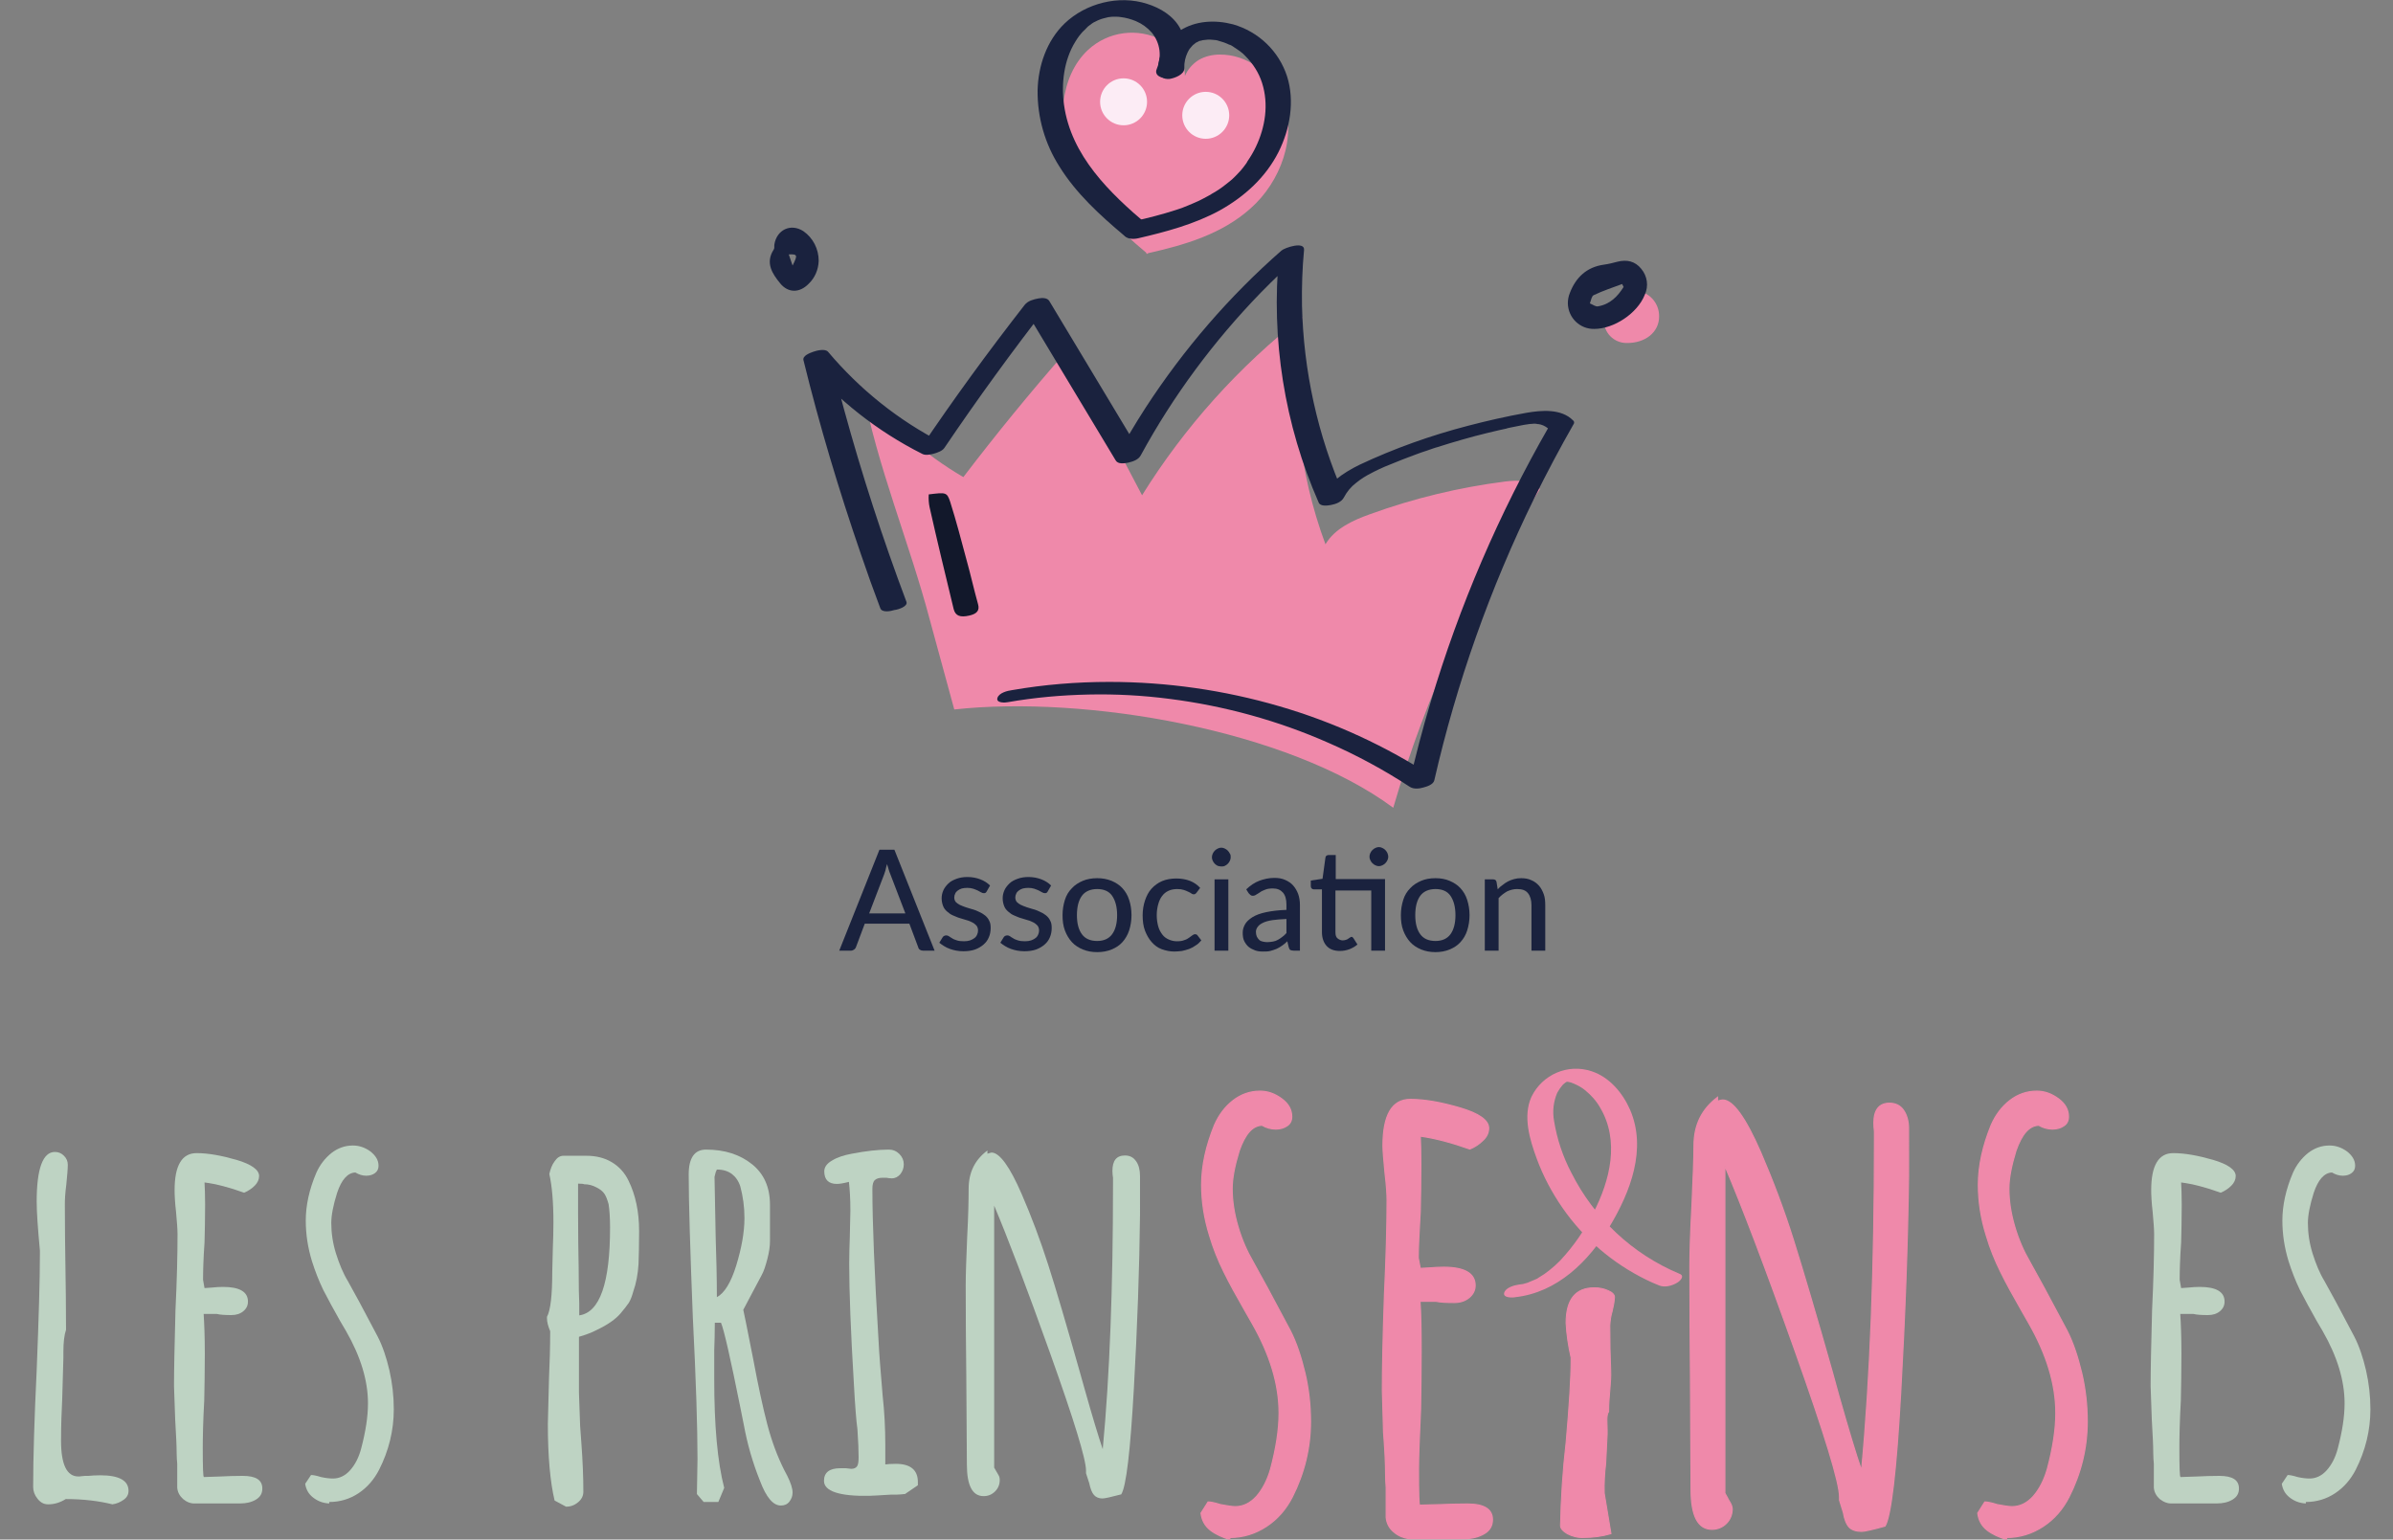 <?xml version="1.0" encoding="utf-8"?>
<!-- Generator: Adobe Illustrator 26.3.1, SVG Export Plug-In . SVG Version: 6.00 Build 0)  -->
<svg version="1.1" id="Calque_1" xmlns="http://www.w3.org/2000/svg" xmlns:xlink="http://www.w3.org/1999/xlink" x="0px" y="0px"
	 viewBox="0 0 815.5 524.7" style="enable-background:new 0 0 815.5 524.7;" xml:space="preserve">
<rect x="0" y="0" width="815.5" height="524.7" fill="#808080" stroke="none"/>
<style type="text/css">
	.st0{enable-background:new    ;}
	.st1{fill:#1A223E;}
	.st2{fill:#EF89AA;}
	.st3{fill:#FCECF5;}
	.st4{fill:#12182B;}
	.st5{fill:#BED3C3;}
	.st6{fill:none;stroke:#EF89AA;stroke-width:0.41;stroke-miterlimit:10;}
	.st7{fill:#BED2C2;}
	.st8{fill:#EF89AA;stroke:#EF89AA;stroke-width:0.34;stroke-miterlimit:10;}
</style>
<g class="st0">
	<path class="st1" d="M318.5,324h-3.9c-0.4,0-0.8-0.1-1.1-0.3c-0.3-0.2-0.5-0.5-0.6-0.9l-3-8h-15.2l-3,8c-0.1,0.3-0.3,0.6-0.6,0.8
		c-0.3,0.2-0.7,0.4-1.1,0.4h-4l13.7-34.4h5.1L318.5,324z M308.5,311.2l-5.1-13.3c-0.4-0.9-0.7-2.1-1.1-3.4c-0.2,0.7-0.4,1.3-0.5,1.9
		s-0.4,1.1-0.5,1.6l-5.1,13.3h12.3L308.5,311.2L308.5,311.2z"/>
	<path class="st1" d="M336.2,303.9c-0.1,0.2-0.3,0.4-0.4,0.4c-0.1,0.1-0.3,0.1-0.6,0.1c-0.3,0-0.5-0.1-0.9-0.3
		c-0.3-0.2-0.7-0.4-1.1-0.6s-1-0.4-1.5-0.6c-0.6-0.2-1.3-0.3-2.1-0.3c-0.7,0-1.3,0.1-1.8,0.2c-0.6,0.2-1,0.4-1.4,0.7
		s-0.7,0.6-0.9,1.1c-0.2,0.4-0.3,0.8-0.3,1.3c0,0.6,0.2,1.1,0.5,1.5c0.4,0.4,0.8,0.7,1.4,1s1.2,0.5,2,0.8c0.7,0.2,1.5,0.5,2.3,0.7
		s1.5,0.5,2.3,0.9c0.7,0.3,1.4,0.7,2,1.2s1.1,1.1,1.4,1.8c0.4,0.7,0.5,1.5,0.5,2.5c0,1.1-0.2,2.2-0.6,3.1c-0.4,1-1,1.8-1.8,2.5
		s-1.8,1.3-2.9,1.7s-2.5,0.6-4,0.6c-1.7,0-3.2-0.3-4.6-0.8s-2.6-1.3-3.6-2.1l1.1-1.8c0.1-0.2,0.3-0.4,0.5-0.5s0.4-0.2,0.8-0.2
		c0.3,0,0.6,0.1,0.9,0.3c0.3,0.2,0.7,0.5,1.1,0.7c0.4,0.3,1,0.5,1.6,0.7s1.4,0.3,2.4,0.3c0.8,0,1.5-0.1,2.1-0.3
		c0.6-0.2,1.1-0.5,1.5-0.8s0.7-0.7,0.9-1.2c0.2-0.4,0.3-0.9,0.3-1.4c0-0.6-0.2-1.2-0.5-1.6c-0.4-0.4-0.8-0.8-1.4-1.1
		c-0.6-0.3-1.2-0.6-2-0.8c-0.8-0.2-1.5-0.5-2.3-0.7s-1.5-0.6-2.3-0.9s-1.4-0.8-2-1.3s-1.1-1.1-1.4-1.9s-0.5-1.6-0.5-2.7
		c0-0.9,0.2-1.8,0.6-2.7s1-1.6,1.7-2.3c0.7-0.7,1.7-1.2,2.8-1.6s2.3-0.6,3.7-0.6c1.6,0,3.1,0.3,4.4,0.8s2.4,1.2,3.3,2.1L336.2,303.9
		z"/>
	<path class="st1" d="M357,303.9c-0.1,0.2-0.3,0.4-0.4,0.4c-0.1,0.1-0.3,0.1-0.6,0.1c-0.3,0-0.5-0.1-0.9-0.3
		c-0.3-0.2-0.7-0.4-1.1-0.6s-1-0.4-1.5-0.6c-0.6-0.2-1.3-0.3-2.1-0.3c-0.7,0-1.3,0.1-1.8,0.2c-0.6,0.2-1,0.4-1.4,0.7
		s-0.7,0.6-0.9,1.1c-0.2,0.4-0.3,0.8-0.3,1.3c0,0.6,0.2,1.1,0.5,1.5c0.4,0.4,0.8,0.7,1.4,1s1.2,0.5,2,0.8c0.7,0.2,1.5,0.5,2.3,0.7
		s1.5,0.5,2.3,0.9c0.7,0.3,1.4,0.7,2,1.2s1.1,1.1,1.4,1.8c0.4,0.7,0.5,1.5,0.5,2.5c0,1.1-0.2,2.2-0.6,3.1c-0.4,1-1,1.8-1.8,2.5
		s-1.8,1.3-2.9,1.7s-2.5,0.6-4,0.6c-1.7,0-3.2-0.3-4.6-0.8s-2.6-1.3-3.6-2.1l1.1-1.8c0.1-0.2,0.3-0.4,0.5-0.5s0.4-0.2,0.8-0.2
		c0.3,0,0.6,0.1,0.9,0.3c0.3,0.2,0.7,0.5,1.1,0.7c0.4,0.3,1,0.5,1.6,0.7s1.4,0.3,2.4,0.3c0.8,0,1.5-0.1,2.1-0.3
		c0.6-0.2,1.1-0.5,1.5-0.8s0.7-0.7,0.9-1.2c0.2-0.4,0.3-0.9,0.3-1.4c0-0.6-0.2-1.2-0.5-1.6c-0.4-0.4-0.8-0.8-1.4-1.1
		c-0.6-0.3-1.2-0.6-2-0.8c-0.8-0.2-1.5-0.5-2.3-0.7s-1.5-0.6-2.3-0.9s-1.4-0.8-2-1.3s-1.1-1.1-1.4-1.9s-0.5-1.6-0.5-2.7
		c0-0.9,0.2-1.8,0.6-2.7s1-1.6,1.7-2.3c0.7-0.7,1.7-1.2,2.8-1.6s2.3-0.6,3.7-0.6c1.6,0,3.1,0.3,4.4,0.8s2.4,1.2,3.3,2.1L357,303.9z"
		/>
	<path class="st1" d="M373.9,299.3c1.8,0,3.4,0.3,4.9,0.9c1.4,0.6,2.7,1.4,3.7,2.5s1.8,2.4,2.3,4c0.5,1.5,0.8,3.3,0.8,5.2
		s-0.3,3.6-0.8,5.2c-0.5,1.5-1.3,2.9-2.3,4s-2.2,1.9-3.7,2.5c-1.4,0.6-3.1,0.9-4.9,0.9s-3.4-0.3-4.9-0.9c-1.4-0.6-2.7-1.4-3.7-2.5
		s-1.8-2.4-2.4-4s-0.8-3.3-0.8-5.2s0.3-3.6,0.8-5.2s1.3-2.9,2.4-4c1-1.1,2.3-1.9,3.7-2.5C370.4,299.6,372.1,299.3,373.9,299.3z
		 M373.9,320.7c2.3,0,4-0.8,5.1-2.3s1.7-3.7,1.7-6.5s-0.6-5-1.7-6.6s-2.9-2.3-5.1-2.3c-2.3,0-4.1,0.8-5.2,2.3s-1.7,3.7-1.7,6.6
		s0.6,5,1.7,6.5S371.5,320.7,373.9,320.7z"/>
	<path class="st1" d="M407.8,304.2c-0.1,0.2-0.3,0.3-0.4,0.4s-0.3,0.2-0.6,0.2s-0.5-0.1-0.8-0.3c-0.3-0.2-0.6-0.4-1.1-0.6
		c-0.4-0.2-0.9-0.4-1.5-0.6s-1.3-0.3-2.2-0.3c-1.1,0-2.2,0.2-3,0.6c-0.9,0.4-1.6,1-2.2,1.8s-1,1.7-1.3,2.8c-0.3,1.1-0.5,2.3-0.5,3.7
		c0,1.4,0.2,2.7,0.5,3.8c0.3,1.1,0.8,2,1.4,2.8s1.3,1.3,2.2,1.7s1.8,0.6,2.8,0.6s1.8-0.1,2.5-0.4c0.7-0.2,1.2-0.5,1.6-0.8
		s0.8-0.6,1.1-0.8c0.3-0.2,0.6-0.4,0.9-0.4c0.4,0,0.7,0.1,0.9,0.4l1.3,1.7c-0.6,0.7-1.2,1.3-1.9,1.7c-0.7,0.5-1.4,0.9-2.2,1.2
		c-0.8,0.3-1.6,0.5-2.5,0.7c-0.9,0.1-1.7,0.2-2.6,0.2c-1.5,0-2.9-0.3-4.3-0.8s-2.5-1.4-3.4-2.4c-1-1.1-1.7-2.4-2.3-3.9
		c-0.6-1.6-0.8-3.3-0.8-5.3c0-1.8,0.3-3.5,0.8-5s1.2-2.9,2.2-4s2.2-2,3.6-2.6s3.1-0.9,4.9-0.9c1.7,0,3.3,0.3,4.6,0.8
		s2.5,1.3,3.5,2.4L407.8,304.2z"/>
	<path class="st1" d="M419.4,292.2c0,0.4-0.1,0.8-0.3,1.2s-0.4,0.7-0.7,1c-0.3,0.3-0.6,0.5-1,0.7s-0.8,0.2-1.2,0.2
		c-0.4,0-0.8-0.1-1.2-0.2c-0.4-0.2-0.7-0.4-1-0.7c-0.3-0.3-0.5-0.6-0.7-1s-0.3-0.8-0.3-1.2c0-0.4,0.1-0.9,0.3-1.3
		c0.2-0.4,0.4-0.7,0.7-1c0.3-0.3,0.6-0.5,1-0.7s0.8-0.3,1.2-0.3c0.4,0,0.8,0.1,1.2,0.3c0.4,0.2,0.7,0.4,1,0.7c0.3,0.3,0.5,0.6,0.7,1
		C419.4,291.3,419.4,291.7,419.4,292.2z M418.6,299.7V324h-4.7v-24.3H418.6z"/>
</g>
<g class="st0">
	<path class="st1" d="M424.7,303.1c1.4-1.3,2.8-2.3,4.4-2.9s3.3-1,5.2-1c1.4,0,2.6,0.2,3.7,0.7s2,1.1,2.7,1.9s1.3,1.8,1.7,2.9
		c0.4,1.1,0.6,2.4,0.6,3.8V324h-2.1c-0.5,0-0.8-0.1-1.1-0.2s-0.4-0.4-0.6-0.9l-0.5-2.1c-0.6,0.6-1.2,1.1-1.8,1.5s-1.2,0.8-1.9,1.1
		s-1.4,0.5-2.1,0.7c-0.8,0.2-1.6,0.2-2.5,0.2c-1,0-1.9-0.1-2.7-0.4s-1.6-0.7-2.2-1.2s-1.1-1.2-1.5-2s-0.5-1.8-0.5-2.9
		c0-1,0.3-1.9,0.8-2.8s1.4-1.7,2.5-2.4s2.7-1.3,4.6-1.7c1.9-0.4,4.2-0.7,7-0.8v-1.8c0-1.8-0.4-3.2-1.2-4.1c-0.8-0.9-1.9-1.4-3.4-1.4
		c-1,0-1.9,0.1-2.6,0.4s-1.3,0.5-1.8,0.9c-0.5,0.3-0.9,0.6-1.3,0.8c-0.4,0.3-0.8,0.4-1.2,0.4c-0.3,0-0.6-0.1-0.8-0.3
		s-0.4-0.4-0.6-0.6L424.7,303.1z M438.4,313.2c-1.9,0.1-3.5,0.2-4.8,0.4c-1.3,0.2-2.4,0.5-3.2,0.9s-1.4,0.8-1.8,1.4
		c-0.4,0.5-0.6,1.1-0.6,1.7s0.1,1.1,0.3,1.6c0.2,0.4,0.5,0.8,0.8,1.1c0.3,0.3,0.7,0.5,1.2,0.6s1,0.2,1.5,0.2c0.7,0,1.4-0.1,2-0.2
		s1.2-0.3,1.7-0.6c0.5-0.3,1-0.6,1.5-1s1-0.8,1.4-1.3V313.2z"/>
</g>
<g class="st0">
	<path class="st1" d="M472,324h-4.7v-20.5h-12.2v14.2c0,1,0.2,1.7,0.7,2.1s1.1,0.7,1.8,0.7c0.4,0,0.8-0.1,1.1-0.2s0.6-0.2,0.8-0.4
		c0.2-0.1,0.4-0.3,0.6-0.4s0.3-0.2,0.4-0.2c0.2,0,0.3,0,0.4,0.1s0.2,0.2,0.3,0.3l1.4,2.2c-0.8,0.7-1.7,1.2-2.7,1.6
		c-1.1,0.4-2.1,0.6-3.3,0.6c-2,0-3.5-0.6-4.5-1.7s-1.6-2.7-1.6-4.7v-14.6h-2.8c-0.3,0-0.5-0.1-0.7-0.3c-0.2-0.2-0.3-0.4-0.3-0.8
		v-1.9l4-0.6l1-7.3c0.1-0.3,0.2-0.5,0.4-0.6s0.4-0.2,0.7-0.2h2.4v8.2H472V324z M473.1,292c0,0.4-0.1,0.8-0.3,1.2
		c-0.2,0.4-0.4,0.7-0.7,1c-0.3,0.3-0.6,0.5-1,0.7s-0.8,0.3-1.2,0.3c-0.4,0-0.8-0.1-1.2-0.3s-0.7-0.4-1-0.7c-0.3-0.3-0.5-0.6-0.7-1
		s-0.3-0.8-0.3-1.2c0-0.4,0.1-0.9,0.3-1.3c0.2-0.4,0.4-0.7,0.7-1c0.3-0.3,0.6-0.5,1-0.7s0.8-0.3,1.2-0.3c0.4,0,0.8,0.1,1.2,0.3
		s0.7,0.4,1,0.7c0.3,0.3,0.5,0.6,0.7,1C473,291.2,473.1,291.6,473.1,292z"/>
	<path class="st1" d="M489.2,299.3c1.8,0,3.4,0.3,4.8,0.9s2.7,1.4,3.7,2.5s1.8,2.4,2.3,4s0.8,3.3,0.8,5.2s-0.3,3.6-0.8,5.2
		s-1.3,2.9-2.3,4s-2.2,1.9-3.7,2.5c-1.4,0.6-3.1,0.9-4.8,0.9c-1.8,0-3.4-0.3-4.9-0.9c-1.4-0.6-2.7-1.4-3.7-2.5s-1.8-2.4-2.4-4
		s-0.8-3.3-0.8-5.2s0.3-3.6,0.8-5.2s1.3-2.9,2.4-4c1-1.1,2.3-1.9,3.7-2.5C485.7,299.6,487.3,299.3,489.2,299.3z M489.2,320.7
		c2.3,0,4-0.8,5.1-2.3s1.7-3.7,1.7-6.5s-0.6-5-1.7-6.6s-2.9-2.3-5.1-2.3c-2.3,0-4.1,0.8-5.2,2.3s-1.7,3.7-1.7,6.6s0.6,5,1.7,6.5
		S486.8,320.7,489.2,320.7z"/>
	<path class="st1" d="M510.4,303.1c0.5-0.6,1.1-1.1,1.7-1.5c0.6-0.5,1.2-0.9,1.8-1.2c0.6-0.3,1.3-0.6,2.1-0.8
		c0.7-0.2,1.5-0.3,2.4-0.3c1.3,0,2.5,0.2,3.5,0.7c1,0.4,1.9,1.1,2.6,1.9c0.7,0.8,1.2,1.8,1.6,2.9c0.4,1.1,0.5,2.4,0.5,3.8V324h-4.7
		v-15.5c0-1.7-0.4-3.1-1.2-4.1s-2-1.4-3.7-1.4c-1.2,0-2.3,0.3-3.4,0.8c-1,0.6-2,1.3-2.9,2.3V324H506v-24.3h2.8
		c0.7,0,1.1,0.3,1.2,0.9L510.4,303.1z"/>
</g>
<path class="st2" d="M437.1,33.6c-3.6-8.9-12.4-15.1-21.4-15c-2.6,0-5.1,0.6-7.3,1.9c-2,1.3-3.7,3.2-4.6,5.4c0-2.5-0.7-4.9-2-7
	c-1.5-2.2-3.5-3.9-5.8-5.2c-8.3-4.4-18.4-3-25.2,3.3c-9.8,9.1-10.8,26-5.4,38.8c5.3,12.6,15.3,22,25.3,30.4l-0.1,0.3l0.3-0.1
	l0.2,0.2l0.1-0.3c12.5-2.8,25.2-6.5,35-15.3C436.3,62.1,442.3,46.4,437.1,33.6z"/>
<circle class="st3" cx="382.9" cy="34.7" r="8"/>
<circle class="st3" cx="410.9" cy="39.3" r="8"/>
<path class="st1" d="M403.6,23.3c-0.1-1.9,0.3-3.7,1.1-5.4c0.3-0.6,0.6-1.2,1.1-1.7c0.3-0.4,0.6-0.7,1-1.1c-0.5,0.5,0.6-0.4,0.8-0.6
	c0.3-0.3-0.1,0-0.1,0.1c0.2-0.1,0.5-0.3,0.8-0.4c0.8-0.4,0.3-0.1,0-0.1c0.3-0.1,0.5-0.2,0.8-0.2l0.8-0.2c-0.1,0-0.7,0.1-0.1,0
	s1.3-0.1,1.9-0.2h0.8c-0.2,0-0.9-0.1-0.1,0c0.4,0,0.8,0.1,1.2,0.1s0.9,0.1,1.4,0.2s-0.1,0-0.1,0c0.3,0.1,0.7,0.2,1,0.3
	c0.8,0.2,1.6,0.5,2.3,0.8c0.1,0.1,1.3,0.6,0.8,0.3c0.5,0.2,1,0.5,1.4,0.8c0.8,0.5,1.5,1,2.2,1.5c0.3,0.3,0.7,0.5,1,0.8l0.5,0.5
	c0.2,0.2,0,0,0.3,0.3c2.6,2.6,4.6,5.7,5.7,9.2c2.3,7.2,1.1,15-2.1,21.7c-0.8,1.7-1.8,3.4-2.9,5c-0.3,0.5,0.2-0.3-0.1,0.2l-0.3,0.5
	c-0.3,0.4-0.6,0.8-0.9,1.2c-0.6,0.8-1.2,1.5-1.9,2.2s-1.2,1.3-1.9,1.9c-0.5,0.5,0.5-0.4-0.1,0.1l-0.6,0.5c-0.5,0.4-1,0.8-1.5,1.2
	c-0.8,0.6-1.5,1.2-2.3,1.7c-0.5,0.3-0.9,0.6-1.4,0.9l-0.7,0.4c-0.1,0-1,0.6-0.6,0.4s-0.2,0.1-0.2,0.1l-1.1,0.6
	c-0.5,0.3-1,0.5-1.5,0.8c-1.1,0.6-2.2,1.1-3.4,1.6s-2.3,1-3.4,1.4c0,0-0.7,0.3-0.2,0.1s-0.5,0.2-0.6,0.2l-1.8,0.6
	c-4.6,1.5-9.4,2.7-14.2,3.8c-1.7,0.4-4.1,2-3.6,4.1s3.5,2.1,5.1,1.7c9.5-2.2,19.2-4.8,27.8-9.5c8.4-4.7,15.6-11.2,20-19.9
	c3.9-7.8,5.6-17.3,2.9-25.8c-2.8-8.6-9.7-15.2-18.4-17.7c-6.1-1.6-12.8-1.3-18.2,2.2c-4.6,3-7.4,8.1-7.4,13.6c0,2.1,2.1,3,4,2.8
	C400.4,26.6,403.6,25.4,403.6,23.3L403.6,23.3z"/>
<path class="st1" d="M402.5,23.7c2.2-4.4,2.1-9.6-0.3-14c-2.3-4.3-6.8-7-11.3-8.4C381.3-1.8,370,1.1,362.8,8
	c-6.1,5.9-9,14.4-9.2,22.8c-0.1,9.2,2.5,18.2,7.4,25.9c5.7,9.2,13.8,16.6,22,23.5c1.6,1.3,4,1.2,5.8,0.3c1-0.5,3.9-2.5,2.2-3.9
	c-12.8-10.8-26-23.5-28.4-40.9c-1-7.3,0-15.2,3.8-21.4c0.4-0.7,0.9-1.4,1.4-2.1c0.3-0.4-0.3,0.3,0.1-0.1l0.4-0.5
	c0.3-0.4,0.7-0.8,1-1.1s0.7-0.6,1-1l0.4-0.4c0.5-0.4-0.4,0.3,0.1-0.1s0.8-0.6,1.2-0.9c0.2-0.1,0.4-0.3,0.6-0.4s0.7-0.4,0.2-0.1
	c0.9-0.5,1.8-0.9,2.7-1.2c-0.8,0.3,0,0,0.4-0.1s1.1-0.3,1.6-0.4c0.8-0.2,0.1,0-0.1,0l0.7-0.1c0.5-0.1,1-0.1,1.5-0.1c0.2,0,0.8,0,0,0
	c0.2,0,0.5,0,0.7,0c0.5,0,1,0,1.5,0.1c1.8,0.2,3.6,0.7,5.3,1.4c2.1,0.9,3.9,2.2,5.4,3.9c2.9,3.5,3.5,8.2,1.7,12.4
	c-0.8,1.8,0.8,2.9,2.5,3S401.6,25.7,402.5,23.7L402.5,23.7z"/>
<path class="st2" d="M316.8,211c-6.9-26.1-18-52.4-22.9-79c9.3,12.4,21,22.8,34.4,30.6c11.2-14.7,22.9-29,35.1-42.9l25.8,49.1
	c14.5-23.3,33-43.9,54.6-60.8c-4,26.1-1.3,52.8,7.9,77.5c3.2-5.4,9.4-8.2,15.3-10.3c14.9-5.4,30.3-9.1,46-11.1
	c4.2-0.5,9.1-0.6,11.8,2.6c-21.9,33.5-38.8,70.1-50,108.6c-36-26.7-105.1-38.4-149.6-33.5"/>
<path class="st2" d="M554.3,116.9c-4.3,0-7.8-3.5-7.7-7.8c0-0.1,0-0.2,0-0.3c0.2-5,5.7-9.9,10.8-9.7c4.6,0.3,8.1,4.2,8,8.8
	C565.4,113.2,560.7,117,554.3,116.9z"/>
<path class="st1" d="M543.3,112.1c-4.9,0.1-8.9-3.8-9-8.7c0-1.2,0.2-2.4,0.7-3.6c2-5.2,5.7-8.8,11.6-9.6c1.5-0.2,3.1-0.6,4.6-1
	c3.2-0.8,6-0.2,8.1,2.4c2.1,2.5,2.6,5.9,1.2,8.9C558,106.8,550,112.1,543.3,112.1z M553.3,97.8l-0.5-1c-3.2,1.2-6.6,2.3-9.7,3.8
	c-0.7,0.3-0.9,1.8-1.3,2.8c1,0.4,2,1.2,2.8,1C548.7,103.7,551.3,101,553.3,97.8L553.3,97.8z"/>
<path class="st1" d="M279,88.9c-0.1,3-1.3,5.8-3.4,7.8c-3.1,3.2-7,3.2-9.7-0.1s-5.2-7-2.2-11.6c0.3-0.4,0.1-1.1,0.2-1.7
	c0.8-5,5.6-7.3,9.9-4.5C277.1,81.1,279,84.9,279,88.9z M270.1,90.5c1.8-3.6,1.7-3.9-1.3-3.8L270.1,90.5z"/>
<path class="st4" d="M316.5,168.5c5.8-0.7,6.2-0.8,7.3,2.5c2.1,6.6,3.8,13.2,5.6,19.9c1.4,5,2.5,10,3.9,15c0.6,2.1-0.3,3.3-3,3.9
	c-3.1,0.7-4.7,0.1-5.3-2.2c-2.8-11.6-5.6-23.1-8.2-34.7C316.5,171.5,316.4,170,316.5,168.5z"/>
<path class="st1" d="M308.9,205.1c-8.1-21.5-15.2-43.4-21.3-65.7c-1.7-6.3-3.4-12.6-4.9-19l-8.4,2.8c11.1,13.1,24.7,23.8,40,31.5
	c1.1,0.6,2.9,0.2,4-0.1s2.8-0.9,3.5-1.9c11.3-16.7,23.2-33.1,35.6-49L349,105l31.2,51.9c0.8,1.4,2.9,1,4.2,0.8
	c1.7-0.4,3.6-1,4.4-2.6c11-20.2,24.8-38.8,40.8-55.3c4.5-4.6,9.2-9.1,14-13.3l-7.7,0.2c-2.8,28.9,1.8,58,13.5,84.6
	c0.6,1.4,3.1,1,4.2,0.8c1.6-0.3,3.6-1,4.4-2.6c1-1.9,2.4-3.6,4.1-4.9c1.7-1.4,3.5-2.5,5.5-3.5c0.5-0.3,1-0.5,1.6-0.8
	c-0.7,0.3,0.5-0.2,0.8-0.4c1.3-0.6,2.7-1.2,4-1.7c2.7-1.1,5.4-2.2,8.2-3.2c1.3-0.5,2.7-1,4-1.4l2-0.7l0.9-0.3l0.7-0.2
	c2.9-0.9,5.7-1.8,8.6-2.6c2.7-0.8,5.5-1.5,8.3-2.2c1.4-0.3,2.8-0.7,4.2-1l2.3-0.5c0.1,0,0.9-0.2,0.2-0.1l1.4-0.3
	c1.5-0.3,3-0.6,4.5-0.9c0.7-0.1,1.3-0.2,2-0.3c0.2,0,1-0.1,0.2,0l1.1-0.1h0.7c-0.6,0,0.5,0,0.5,0.1c0.4,0,0.9,0.1,1.3,0.2
	c1.1,0.3,2.2,1,3,1.8l-0.3-1c-17,29.6-30.5,61-40.2,93.6c-2.8,9.2-5.2,18.6-7.4,28l8.4-2.2c-16.2-10.6-34-18.8-52.6-24.2
	c-18.8-5.5-38.4-8.3-58-8.3c-11.1,0-22.2,0.9-33.1,2.8c-1.5,0.2-4.5,0.9-5,2.7s2.8,1.6,3.6,1.4c9.1-1.6,18.3-2.4,27.5-2.6
	c9.3-0.2,18.5,0.3,27.7,1.5c18.7,2.4,36.9,7.4,54.1,15c9.6,4.2,18.9,9.2,27.7,15c1.3,0.8,3.2,0.6,4.5,0.2c1.2-0.3,3.5-1,3.8-2.5
	c7.6-33.2,19-65.4,34-96c4.3-8.7,8.8-17.2,13.6-25.6c0.1-0.4,0-0.8-0.3-1c-4-4.1-10.8-3.5-16-2.6c-6.7,1.2-13.3,2.7-19.8,4.4
	c-12.7,3.3-25.1,7.7-37,13.3c-5.7,2.8-11,6.5-14,12.1l8.7-1.8c-9-20.4-13.8-42.4-14.3-64.6c-0.1-6.3,0.1-12.6,0.7-18.9
	c0.3-3.1-6.6-0.8-7.7,0.2c-17.8,15.6-33.3,33.6-46.2,53.4c-3.7,5.7-7.1,11.5-10.4,17.5l8.7-1.8l-31.2-51.9c-0.7-1.2-2.5-1.1-3.7-0.9
	c-1.6,0.3-3.6,0.8-4.7,2.2c-12.4,15.9-24.3,32.2-35.6,49l7.5-2c-14.9-7.6-28.1-18.2-38.9-31c-1-1.2-4-0.4-5.1,0s-3.6,1.3-3.3,2.8
	c5.5,22.4,12.1,44.4,19.6,66.2c2.1,6.2,4.3,12.3,6.6,18.4c0.6,1.6,3.6,1,4.8,0.6C306,207.8,309.5,206.7,308.9,205.1L308.9,205.1z"/>
<g class="st0">
	<path class="st5" d="M22.4,510.9c-1.9,1.2-3.9,1.8-6,1.8c-1.4,0-2.6-0.6-3.6-1.9c-1-1.2-1.5-2.6-1.5-4c0-9.9,0.4-23.2,1.2-39.8
		c0.7-17.6,1.1-30.8,1.1-39.6v-1.2c-0.7-7.5-1.1-13-1.1-16.7c0-11.2,2.1-16.9,6.2-16.9c1.2,0,2.2,0.4,3.1,1.3s1.3,1.9,1.3,3.1
		c0,1.4-0.2,3.7-0.5,6.7c-0.4,3-0.5,5.2-0.5,6.7c0,7.9,0.1,15.1,0.2,21.5c0.1,6.3,0.2,13.4,0.2,21.3c-0.6,1.8-0.9,4.3-0.9,7.5v2.1
		l-0.4,14c-0.2,4.1-0.4,8.9-0.4,14.2c0,8.2,2,12.2,5.9,12.2c0.2,0,0.6,0,1.2-0.1c0.5-0.1,1.3-0.1,2.2-0.1c1.1-0.1,2.4-0.2,4.1-0.2
		c6.4,0,9.6,1.8,9.6,5.3c0,1.2-0.5,2.2-1.6,3s-2.4,1.4-3.9,1.6C33.9,511.6,28.6,510.9,22.4,510.9z"/>
	<path class="st5" d="M62.4,510.9c-1.2-1.1-1.9-2.4-2-3.9v-4.6v-3.5c-0.1-1.1-0.2-2.3-0.2-3.7c0-2.5-0.2-6.3-0.5-11.4l-0.4-11.4
		c0-5.8,0.2-14.4,0.5-25.9c0.5-10.3,0.7-18.9,0.7-25.9c0-1.7-0.2-4.1-0.5-7.5c-0.4-3.4-0.5-5.9-0.5-7.5c0-8.4,2.5-12.6,7.5-12.6
		c3.9,0,8.4,0.8,13.6,2.3c5.1,1.5,7.7,3.4,7.7,5.5c0,1.2-0.5,2.3-1.5,3.3s-2.2,1.8-3.6,2.4c-5-1.8-9.5-3-13.5-3.5
		c0.1,1.8,0.2,4.3,0.2,7.6c0,4.7-0.1,9-0.2,12.8c-0.4,5.7-0.5,9.9-0.5,12.8l0.5,2.8l2.8-0.2c0.9-0.1,2.1-0.2,3.5-0.2
		c5.7,0,8.5,1.7,8.5,5c0,1.3-0.5,2.4-1.6,3.3s-2.4,1.3-4.1,1.3c-2.1,0-3.8-0.1-5-0.4h-4.4c0.2,3.1,0.4,7.6,0.4,13.5
		s-0.1,11.2-0.2,16c-0.4,7.2-0.5,12.6-0.5,16.2c0,6.6,0.1,9.9,0.4,9.9l5.9-0.2c2-0.1,4.4-0.2,7.3-0.2c4.5,0,6.7,1.4,6.7,4.3
		c0,1.7-0.7,2.9-2.2,3.8s-3.3,1.3-5.4,1.3H66.6C65,512.5,63.6,511.9,62.4,510.9z"/>
	<path class="st5" d="M106.6,510.3c-1.5-1.2-2.3-2.7-2.6-4.6l2-3c0.7,0,1.8,0.2,3.4,0.7c1.8,0.4,3.1,0.5,4.1,0.5
		c2.1,0,4.1-0.9,5.8-2.8c1.7-1.9,3-4.4,3.8-7.5c1.5-5.7,2.3-10.8,2.3-15.3c0-7.8-2.5-16-7.5-24.7l-2-3.4c-2.2-3.9-4.1-7.4-5.7-10.5
		c-1.5-3.1-2.8-6.4-3.9-9.9c-1.4-4.6-2.1-9.2-2.1-13.8c0-5.2,1.2-10.7,3.6-16.3c1.2-2.7,2.9-4.9,5.1-6.7c2.2-1.7,4.6-2.6,7.4-2.6
		c2.1,0,4.1,0.7,5.9,2c1.8,1.4,2.8,3,2.8,4.9c0,1.1-0.4,1.9-1.2,2.5s-1.8,0.9-3,0.9c-1.3,0-2.5-0.4-3.7-1.1
		c-2.6,0.1-4.7,2.4-6.2,6.9c-1.3,4.1-2,7.6-2,10.3c0,3.4,0.5,6.9,1.6,10.4s2.4,6.7,4.1,9.5l3.9,7.1l6.2,11.7c1.7,3.3,3,7.2,4,11.5
		c1,4.4,1.5,8.8,1.5,13.3c0,7.2-1.7,14.1-5,20.6c-1.7,3.3-4,6-7,8s-6.4,3-10,3v0.5C109.9,512.3,108.1,511.5,106.6,510.3z"/>
	<path class="st5" d="M189,511.4c-1.5-6.3-2.3-15-2.3-26.1l0.4-15.8c0.2-4.7,0.4-10,0.4-15.8c-0.7-1.7-1.1-3.1-1.1-4.4v-0.5
		c1.2-2.2,1.8-7.3,1.8-15.3l0.2-8.2c0.1-2.6,0.2-5.5,0.2-8.7c0-7-0.5-12.5-1.4-16.5c0.4-1.7,0.9-3.1,1.8-4.3c0.8-1.2,1.8-1.9,3-1.9
		h7.8c3.3,0,6.2,0.7,8.7,2.2s4.4,3.6,5.7,6.3c2.4,4.9,3.6,10.6,3.6,17.2c0,4.7-0.1,8.5-0.2,11.2c-0.2,3.4-0.8,6.6-1.8,9.4
		c-0.4,1.5-0.9,2.8-1.5,3.8c-0.7,1-1.6,2.2-2.8,3.6c-1.7,2-4.4,3.9-8.2,5.7c-1.5,0.8-3.6,1.6-6,2.3v19l0.4,11.4l0.4,5.5
		c0.5,6.6,0.7,12.2,0.7,16.9c0,1.4-0.6,2.6-1.8,3.6c-1.2,1-2.5,1.5-4.1,1.5L189,511.4z M207.9,418.4c0-3.4-0.2-6.1-0.5-8
		c-0.4-1.4-0.8-2.6-1.4-3.5c-0.6-0.9-1.5-1.6-2.7-2.2c-1.3-0.7-2.7-1.1-4.3-1.1c0-0.1-0.7-0.2-2-0.2v10.1c0,7,0.1,13.2,0.2,18.6
		c0,6.2,0.1,10.2,0.2,12.1v3.7v0.4C204.4,447.3,207.9,437.3,207.9,418.4z"/>
	<path class="st5" d="M259,504.7c-2.5-6.2-4.3-12.5-5.5-19l-1.2-6c-3.4-16.9-5.6-26.6-6.6-28.9h-2.1c0,3.4-0.1,6.6-0.2,9.4v9.8
		c0,15.9,1.1,28.2,3.4,37.1l-2,4.8h-5l-2.3-2.7l0.2-11.9c0-10.7-0.5-26.8-1.6-48.5c-0.9-23.1-1.4-39.2-1.4-48.5c0-5.7,2-8.5,5.9-8.5
		c6.4,0,11.6,1.7,15.7,5s6.1,7.9,6.1,13.8V423c0,1.8-0.3,3.8-0.9,6.1c-0.6,2.3-1.2,4.2-2,5.6l-3.4,6.4l-2.8,5.3l0.9,4.3l2.5,12.6
		c1.7,9.1,3.3,16.5,4.8,22.2s3.4,10.8,5.7,15.4l1.1,2.1c1.2,2.4,1.8,4.3,1.8,5.7c0,1.2-0.4,2.2-1.1,3.1s-1.7,1.3-2.8,1.3
		C263.5,513.2,261.1,510.3,259,504.7z M250.9,431.3c1.8-5.9,2.8-11.3,2.8-16.2c0-3.8-0.5-7.3-1.4-10.7c-0.6-1.9-1.6-3.3-2.9-4.3
		c-1.4-1-3-1.5-5.1-1.5l-0.4,0.9l-0.4,1.6l0.4,20.9c0.2,6.2,0.4,12.8,0.4,20.1C246.9,440.7,249.1,437.1,250.9,431.3z"/>
	<path class="st5" d="M280.8,504.7c0-2.8,1.8-4.3,5.5-4.3h2l1.8,0.2c0.9,0,1.6-0.3,2-0.9s0.5-1.7,0.5-3.2c0-2-0.1-5.1-0.4-9.4
		c-0.4-2.8-0.8-7.9-1.2-15.3c-1.1-18.1-1.6-31.8-1.6-41c0-3.3,0.1-6.3,0.2-9.1l0.2-9.1c0-3.9-0.2-7.2-0.5-9.8
		c-1.9,0.5-3.3,0.7-4.1,0.7c-2.8,0-4.3-1.4-4.3-4.3c0-1.4,0.9-2.7,2.7-3.7c1.8-1.1,4-1.8,6.7-2.3c4.7-0.9,8.9-1.4,12.6-1.4
		c1.4,0,2.6,0.5,3.6,1.5s1.5,2.2,1.5,3.5s-0.4,2.4-1.2,3.4c-0.8,0.9-1.7,1.4-2.9,1.4c-0.7,0-1.3-0.1-1.8-0.2h-1.4
		c-1.2,0-2,0.3-2.6,0.8c-0.5,0.5-0.8,1.5-0.8,2.9c0,11.5,0.7,28.8,2.1,51.8c0.2,4.3,0.7,10.5,1.4,18.8c0.6,5.4,0.9,11,0.9,16.7v6.7
		c0.7-0.1,1.9-0.2,3.6-0.2c5,0,7.5,2.1,7.5,6.2v1.1l-4.4,3c-0.1,0-0.5,0-1.2,0.1s-1.9,0.1-3.6,0.1c-3.8,0.2-6.2,0.4-7.3,0.4
		C286,510,280.8,508.2,280.8,504.7z"/>
	<path class="st5" d="M372.8,509.5c-0.7-0.8-1.2-2.1-1.6-4l-1.1-3.4v-0.4v-0.5c0-3.9-4.1-17.2-12.2-39.9
		c-8.1-22.7-14.5-39.5-19.1-50.4v89.3l0.7,1.2c0.1,0.2,0.4,0.7,0.7,1.2c0.4,0.6,0.5,1.2,0.5,1.8c0,1.5-0.5,2.8-1.6,3.9
		s-2.4,1.6-3.9,1.6c-3.8,0-5.7-3.6-5.7-10.8l-0.2-30.4c-0.1-9.1-0.2-19.3-0.2-30.5c0-3.8,0.2-9.3,0.5-16.5c0.4-7.5,0.5-13,0.5-16.5
		c0-5.6,2.1-9.9,6.4-13.1v1.1c0.7-0.2,1.2-0.4,1.4-0.4c2.7,0,6.2,4.7,10.3,14.2c3.3,7.6,6.3,15.6,9,24s6.2,20.4,10.6,35.9l1.8,6.4
		c2.7,9.6,4.8,16.5,6.2,20.6c2.4-25.4,3.5-55.5,3.5-90.2v-2.3c-0.1-0.7-0.2-1.5-0.2-2.3c0-3.6,1.4-5.3,4.3-5.3c1.7,0,2.9,0.7,3.8,2
		s1.3,3,1.3,5V414c-0.2,18.2-0.9,38-2.1,59.3s-2.6,33.3-4.3,36c-3.4,0.9-5.6,1.4-6.4,1.4C374.5,510.7,373.5,510.3,372.8,509.5z"/>
</g>
<g class="st0">
	<path class="st2" d="M412.5,521.5c-1.9-1.5-2.9-3.4-3.2-5.8l2.4-3.8c0.9,0,2.3,0.3,4.2,0.9c2.2,0.4,3.9,0.7,5.1,0.7
		c2.7,0,5.1-1.2,7.2-3.5c2.1-2.4,3.7-5.5,4.8-9.3c1.9-7.1,2.9-13.5,2.9-19.1c0-9.8-3.1-20-9.3-30.8l-2.4-4.2
		c-2.8-4.9-5.2-9.2-7.1-13.1c-1.9-3.8-3.6-8-4.9-12.4c-1.8-5.8-2.7-11.5-2.7-17.3c0-6.5,1.5-13.3,4.4-20.4c1.5-3.4,3.6-6.2,6.3-8.3
		c2.7-2.1,5.8-3.2,9.2-3.2c2.7,0,5.1,0.9,7.4,2.6s3.4,3.7,3.4,6.1c0,1.3-0.5,2.4-1.6,3.1c-1,0.7-2.3,1.1-3.8,1.1
		c-1.6,0-3.2-0.4-4.7-1.3c-3.3,0.1-5.8,3-7.8,8.7c-1.6,5.2-2.4,9.5-2.4,12.9c0,4.3,0.7,8.6,2,13s3,8.3,5.1,11.9l4.9,8.9l7.8,14.6
		c2.1,4.1,3.7,9,5,14.4c1.3,5.5,1.9,11,1.9,16.6c0,9-2.1,17.6-6.2,25.7c-2.1,4.1-5,7.5-8.8,10s-8,3.8-12.5,3.8v0.7
		C416.6,523.9,414.3,522.9,412.5,521.5z"/>
	<path class="st2" d="M475,522.1c-1.6-1.3-2.4-3-2.6-4.9v-5.8V507c-0.1-1.3-0.2-2.9-0.2-4.7c0-3.1-0.2-7.8-0.7-14.2l-0.4-14.2
		c0-7.2,0.2-18,0.7-32.4c0.6-12.9,0.9-23.7,0.9-32.4c0-2.1-0.2-5.2-0.7-9.3c-0.4-4.3-0.7-7.4-0.7-9.3c0-10.5,3.1-15.8,9.3-15.8
		c4.9,0,10.5,1,17,2.9c6.4,1.9,9.7,4.2,9.7,6.9c0,1.5-0.6,2.9-1.9,4.1c-1.3,1.3-2.8,2.3-4.5,3c-6.2-2.2-11.8-3.7-16.9-4.4
		c0.1,2.2,0.2,5.4,0.2,9.5c0,5.9-0.1,11.2-0.2,16c-0.4,7.1-0.7,12.4-0.7,16l0.7,3.6l3.6-0.2c1.2-0.1,2.7-0.2,4.4-0.2
		c7.1,0,10.7,2.1,10.7,6.2c0,1.6-0.7,3-2,4.1s-3,1.7-5.1,1.7c-2.7,0-4.7-0.1-6.2-0.4h-5.5c0.3,3.8,0.4,9.5,0.4,16.9
		s-0.1,14.1-0.2,20c-0.4,9-0.7,15.8-0.7,20.2c0,8.3,0.1,12.4,0.4,12.4l7.3-0.2c2.5-0.1,5.5-0.2,9.1-0.2c5.6,0,8.4,1.8,8.4,5.3
		c0,2.1-0.9,3.7-2.8,4.8s-4.1,1.7-6.8,1.7h-18.9C478.3,524.1,476.6,523.5,475,522.1z"/>
	<path class="st2" d="M630.2,520.5c-0.9-1-1.6-2.6-2-5l-1.3-4.2v-0.4v-0.7c0-4.9-5.1-21.5-15.2-49.9c-10.1-28.4-18.1-49.4-23.9-63
		v111.6l0.9,1.6c0.1,0.3,0.4,0.8,0.9,1.6c0.4,0.7,0.7,1.5,0.7,2.2c0,1.9-0.7,3.6-2,4.9c-1.3,1.3-3,2-4.9,2c-4.7,0-7.1-4.5-7.1-13.5
		l-0.2-37.9c-0.1-11.4-0.2-24.1-0.2-38.2c0-4.7,0.2-11.6,0.7-20.6c0.4-9.3,0.7-16.2,0.7-20.6c0-7,2.7-12.4,8-16.4v1.3
		c0.9-0.3,1.5-0.4,1.8-0.4c3.4,0,7.7,5.9,12.9,17.8c4.1,9.5,7.9,19.5,11.2,30s7.7,25.4,13.2,44.8l2.2,8c3.4,12,6,20.6,7.8,25.7
		c3-31.8,4.4-69.4,4.4-112.7v-2.9c-0.1-0.9-0.2-1.8-0.2-2.9c0-4.4,1.8-6.7,5.3-6.7c2.1,0,3.7,0.8,4.8,2.4s1.7,3.7,1.7,6.2V401
		c-0.3,22.8-1.2,47.5-2.7,74.1s-3.3,41.6-5.3,45c-4.3,1.2-7,1.8-8,1.8C632.5,521.9,631.1,521.4,630.2,520.5z"/>
	<path class="st2" d="M677.2,521.5c-1.9-1.5-2.9-3.4-3.2-5.8l2.4-3.8c0.9,0,2.3,0.3,4.2,0.9c2.2,0.4,3.9,0.7,5.1,0.7
		c2.7,0,5.1-1.2,7.2-3.5c2.1-2.4,3.7-5.5,4.8-9.3c1.9-7.1,2.9-13.5,2.9-19.1c0-9.8-3.1-20-9.3-30.8l-2.4-4.2
		c-2.8-4.9-5.2-9.2-7.1-13.1c-1.9-3.8-3.6-8-4.9-12.4c-1.8-5.8-2.7-11.5-2.7-17.3c0-6.5,1.5-13.3,4.4-20.4c1.5-3.4,3.6-6.2,6.3-8.3
		c2.7-2.1,5.8-3.2,9.2-3.2c2.7,0,5.1,0.9,7.4,2.6c2.3,1.7,3.4,3.7,3.4,6.1c0,1.3-0.5,2.4-1.6,3.1c-1,0.7-2.3,1.1-3.8,1.1
		c-1.6,0-3.2-0.4-4.7-1.3c-3.3,0.1-5.8,3-7.8,8.7c-1.6,5.2-2.4,9.5-2.4,12.9c0,4.3,0.7,8.6,2,13s3,8.3,5.1,11.9l4.9,8.9l7.8,14.6
		c2.1,4.1,3.7,9,5,14.4c1.3,5.5,1.9,11,1.9,16.6c0,9-2.1,17.6-6.2,25.7c-2.1,4.1-5,7.5-8.8,10s-8,3.8-12.5,3.8v0.7
		C681.3,523.9,679,522.9,677.2,521.5z"/>
</g>
<g class="st0">
	<path class="st6" d="M412.5,521.5c-1.9-1.5-2.9-3.4-3.2-5.8l2.4-3.8c0.9,0,2.3,0.3,4.2,0.9c2.2,0.4,3.9,0.7,5.1,0.7
		c2.7,0,5.1-1.2,7.2-3.5c2.1-2.4,3.7-5.5,4.8-9.3c1.9-7.1,2.9-13.5,2.9-19.1c0-9.8-3.1-20-9.3-30.8l-2.4-4.2
		c-2.8-4.9-5.2-9.2-7.1-13.1c-1.9-3.8-3.6-8-4.9-12.4c-1.8-5.8-2.7-11.5-2.7-17.3c0-6.5,1.5-13.3,4.4-20.4c1.5-3.4,3.6-6.2,6.3-8.3
		c2.7-2.1,5.8-3.2,9.2-3.2c2.7,0,5.1,0.9,7.4,2.6s3.4,3.7,3.4,6.1c0,1.3-0.5,2.4-1.6,3.1c-1,0.7-2.3,1.1-3.8,1.1
		c-1.6,0-3.2-0.4-4.7-1.3c-3.3,0.1-5.8,3-7.8,8.7c-1.6,5.2-2.4,9.5-2.4,12.9c0,4.3,0.7,8.6,2,13s3,8.3,5.1,11.9l4.9,8.9l7.8,14.6
		c2.1,4.1,3.7,9,5,14.4c1.3,5.5,1.9,11,1.9,16.6c0,9-2.1,17.6-6.2,25.7c-2.1,4.1-5,7.5-8.8,10s-8,3.8-12.5,3.8v0.7
		C416.6,523.9,414.3,522.9,412.5,521.5z"/>
	<path class="st6" d="M475,522.1c-1.6-1.3-2.4-3-2.6-4.9v-5.8V507c-0.1-1.3-0.2-2.9-0.2-4.7c0-3.1-0.2-7.8-0.7-14.2l-0.4-14.2
		c0-7.2,0.2-18,0.7-32.4c0.6-12.9,0.9-23.7,0.9-32.4c0-2.1-0.2-5.2-0.7-9.3c-0.4-4.3-0.7-7.4-0.7-9.3c0-10.5,3.1-15.8,9.3-15.8
		c4.9,0,10.5,1,17,2.9c6.4,1.9,9.7,4.2,9.7,6.9c0,1.5-0.6,2.9-1.9,4.1c-1.3,1.3-2.8,2.3-4.5,3c-6.2-2.2-11.8-3.7-16.9-4.4
		c0.1,2.2,0.2,5.4,0.2,9.5c0,5.9-0.1,11.2-0.2,16c-0.4,7.1-0.7,12.4-0.7,16l0.7,3.6l3.6-0.2c1.2-0.1,2.7-0.2,4.4-0.2
		c7.1,0,10.7,2.1,10.7,6.2c0,1.6-0.7,3-2,4.1s-3,1.7-5.1,1.7c-2.7,0-4.7-0.1-6.2-0.4h-5.5c0.3,3.8,0.4,9.5,0.4,16.9
		s-0.1,14.1-0.2,20c-0.4,9-0.7,15.8-0.7,20.2c0,8.3,0.1,12.4,0.4,12.4l7.3-0.2c2.5-0.1,5.5-0.2,9.1-0.2c5.6,0,8.4,1.8,8.4,5.3
		c0,2.1-0.9,3.7-2.8,4.8s-4.1,1.7-6.8,1.7h-18.9C478.3,524.1,476.6,523.5,475,522.1z"/>
	<path class="st6" d="M630.2,520.5c-0.9-1-1.6-2.6-2-5l-1.3-4.2v-0.4v-0.7c0-4.9-5.1-21.5-15.2-49.9c-10.1-28.4-18.1-49.4-23.9-63
		v111.6l0.9,1.6c0.1,0.3,0.4,0.8,0.9,1.6c0.4,0.7,0.7,1.5,0.7,2.2c0,1.9-0.7,3.6-2,4.9c-1.3,1.3-3,2-4.9,2c-4.7,0-7.1-4.5-7.1-13.5
		l-0.2-37.9c-0.1-11.4-0.2-24.1-0.2-38.2c0-4.7,0.2-11.6,0.7-20.6c0.4-9.3,0.7-16.2,0.7-20.6c0-7,2.7-12.4,8-16.4v1.3
		c0.9-0.3,1.5-0.4,1.8-0.4c3.4,0,7.7,5.9,12.9,17.8c4.1,9.5,7.9,19.5,11.2,30s7.7,25.4,13.2,44.8l2.2,8c3.4,12,6,20.6,7.8,25.7
		c3-31.8,4.4-69.4,4.4-112.7v-2.9c-0.1-0.9-0.2-1.8-0.2-2.9c0-4.4,1.8-6.7,5.3-6.7c2.1,0,3.7,0.8,4.8,2.4s1.7,3.7,1.7,6.2V401
		c-0.3,22.8-1.2,47.5-2.7,74.1s-3.3,41.6-5.3,45c-4.3,1.2-7,1.8-8,1.8C632.5,521.9,631.1,521.4,630.2,520.5z"/>
	<path class="st6" d="M677.2,521.5c-1.9-1.5-2.9-3.4-3.2-5.8l2.4-3.8c0.9,0,2.3,0.3,4.2,0.9c2.2,0.4,3.9,0.7,5.1,0.7
		c2.7,0,5.1-1.2,7.2-3.5c2.1-2.4,3.7-5.5,4.8-9.3c1.9-7.1,2.9-13.5,2.9-19.1c0-9.8-3.1-20-9.3-30.8l-2.4-4.2
		c-2.8-4.9-5.2-9.2-7.1-13.1c-1.9-3.8-3.6-8-4.9-12.4c-1.8-5.8-2.7-11.5-2.7-17.3c0-6.5,1.5-13.3,4.4-20.4c1.5-3.4,3.6-6.2,6.3-8.3
		c2.7-2.1,5.8-3.2,9.2-3.2c2.7,0,5.1,0.9,7.4,2.6c2.3,1.7,3.4,3.7,3.4,6.1c0,1.3-0.5,2.4-1.6,3.1c-1,0.7-2.3,1.1-3.8,1.1
		c-1.6,0-3.2-0.4-4.7-1.3c-3.3,0.1-5.8,3-7.8,8.7c-1.6,5.2-2.4,9.5-2.4,12.9c0,4.3,0.7,8.6,2,13s3,8.3,5.1,11.9l4.9,8.9l7.8,14.6
		c2.1,4.1,3.7,9,5,14.4c1.3,5.5,1.9,11,1.9,16.6c0,9-2.1,17.6-6.2,25.7c-2.1,4.1-5,7.5-8.8,10s-8,3.8-12.5,3.8v0.7
		C681.3,523.9,679,522.9,677.2,521.5z"/>
</g>
<g class="st0">
	<path class="st7" d="M736,510.9c-1.2-1.1-1.9-2.4-2-3.9v-4.6v-3.5c-0.1-1.1-0.2-2.3-0.2-3.7c0-2.5-0.2-6.3-0.5-11.4l-0.4-11.4
		c0-5.8,0.2-14.4,0.5-25.9c0.5-10.3,0.7-18.9,0.7-25.9c0-1.7-0.2-4.1-0.5-7.5c-0.4-3.4-0.5-5.9-0.5-7.5c0-8.4,2.5-12.6,7.5-12.6
		c3.9,0,8.4,0.8,13.6,2.3c5.1,1.5,7.7,3.4,7.7,5.5c0,1.2-0.5,2.3-1.5,3.3s-2.2,1.8-3.6,2.4c-5-1.8-9.5-3-13.5-3.5
		c0.1,1.8,0.2,4.3,0.2,7.6c0,4.7-0.1,9-0.2,12.8c-0.4,5.7-0.5,9.9-0.5,12.8l0.5,2.8l2.8-0.2c0.9-0.1,2.1-0.2,3.5-0.2
		c5.7,0,8.5,1.7,8.5,5c0,1.3-0.5,2.4-1.6,3.3s-2.4,1.3-4.1,1.3c-2.1,0-3.8-0.1-5-0.4H743c0.2,3.1,0.4,7.6,0.4,13.5s-0.1,11.2-0.2,16
		c-0.4,7.2-0.5,12.6-0.5,16.2c0,6.6,0.1,9.9,0.4,9.9l5.9-0.2c2-0.1,4.4-0.2,7.3-0.2c4.5,0,6.7,1.4,6.7,4.3c0,1.7-0.7,2.9-2.2,3.8
		s-3.3,1.3-5.4,1.3h-15.1C738.7,512.5,737.3,511.9,736,510.9z"/>
	<path class="st7" d="M780.2,510.3c-1.5-1.2-2.3-2.7-2.6-4.6l2-3c0.7,0,1.8,0.2,3.4,0.7c1.8,0.4,3.1,0.5,4.1,0.5
		c2.1,0,4.1-0.9,5.8-2.8s3-4.4,3.8-7.5c1.5-5.7,2.3-10.8,2.3-15.3c0-7.8-2.5-16-7.5-24.7l-2-3.4c-2.2-3.9-4.1-7.4-5.7-10.5
		c-1.5-3.1-2.8-6.4-3.9-9.9c-1.4-4.6-2.1-9.2-2.1-13.8c0-5.2,1.2-10.7,3.6-16.3c1.2-2.7,2.9-4.9,5.1-6.7c2.2-1.7,4.6-2.6,7.4-2.6
		c2.1,0,4.1,0.7,5.9,2c1.8,1.4,2.8,3,2.8,4.9c0,1.1-0.4,1.9-1.2,2.5s-1.8,0.9-3,0.9c-1.3,0-2.5-0.4-3.7-1.1
		c-2.6,0.1-4.7,2.4-6.2,6.9c-1.3,4.1-2,7.6-2,10.3c0,3.4,0.5,6.9,1.6,10.4s2.4,6.7,4.1,9.5l3.9,7.1l6.2,11.7c1.7,3.3,3,7.2,4,11.5
		c1,4.4,1.5,8.8,1.5,13.3c0,7.2-1.7,14.1-5,20.6c-1.7,3.3-4,6-7,8s-6.4,3-10,3v0.5C783.5,512.3,781.7,511.5,780.2,510.3z"/>
</g>
<path class="st8" d="M549,522.7c-3,0.9-6.2,1.3-9.3,1.3c-2,0.1-3.9-0.4-5.6-1.3c-1.5-0.9-2.3-1.8-2.3-2.8c0.2-9.4,0.8-18.8,1.9-28.2
	c1.1-12.5,1.7-21.9,1.7-28.1v-0.9c-0.9-3.9-1.5-7.9-1.7-11.8c0-8,3.2-12,9.6-12c1.7,0,3.3,0.3,4.8,1c1.4,0.6,2.1,1.4,2.1,2.2
	c-0.1,1.6-0.4,3.2-0.8,4.8c-0.5,1.6-0.7,3.2-0.8,4.8c0,5.6,0.1,10.7,0.3,15.2s-0.7,8.6-0.7,14.2c-0.9,1.3-0.5,3.9-0.5,6.2v1.5
	l-0.5,10c-0.4,3.3-0.6,6.7-0.5,10.1L549,522.7z"/>
<g>
	<path class="st2" d="M516.4,442.1c14.3-1.6,25-12.2,32.1-24s12.8-26.5,7-39.9c-2.5-5.7-7-11.1-13.1-13.1
		c-8.1-2.7-16.8,1.1-20.5,8.7c-3,6.6-0.6,14.6,1.8,21.1c2.2,6,5.2,11.6,8.8,16.8c7.3,10.5,17.1,18.9,28.6,24.5
		c1.4,0.7,2.8,1.3,4.3,1.9c1.9,0.8,4.5,0.1,6.1-0.9c1.1-0.6,2.8-2.4,0.8-3.1c-16-6.7-29-18.9-36.8-34.4c-2.9-5.5-4.9-11.5-5.9-17.7
		c-0.6-3.2-0.2-6.6,1.1-9.6c0.5-0.9,1.1-1.8,1.8-2.6c0.2-0.2,0.5-0.5,0.8-0.7c0.5-0.5,0.2-0.2,0.1-0.1c0.1-0.1,1.2-0.6,0.2-0.2
		c0.2-0.1,0.4-0.2,0.6-0.3c-0.6,0.2-0.6,0.2-0.1,0.1l-0.5,0.1c0.4,0,0.5-0.1,0.1,0c1.3,0-0.1,0,0.6,0c0.7,0.1,1.4,0.3,2,0.6
		c1.4,0.6,2.7,1.3,3.8,2.2c2.1,1.7,3.9,3.7,5.2,6c6.7,11.3,3.4,24.8-2.3,35.8c-3,6-6.8,11.5-11.4,16.4c-1.2,1.2-2.4,2.3-3.7,3.3
		c-1.1,0.9-2.3,1.7-3.5,2.4l-0.6,0.4l-0.7,0.3c0.4-0.2,0.4-0.2,0,0c-0.8,0.3-1.6,0.7-2.4,1c0.2,0,0.9-0.3,0.1,0l-1.4,0.4
		c-1.2,0.3,0.9-0.1-0.3,0.1c-0.5,0.1-1,0.1-1.5,0.2c-1.5,0.2-4.5,1-5,2.8S515.5,442.3,516.4,442.1L516.4,442.1z"/>
</g>
</svg>
